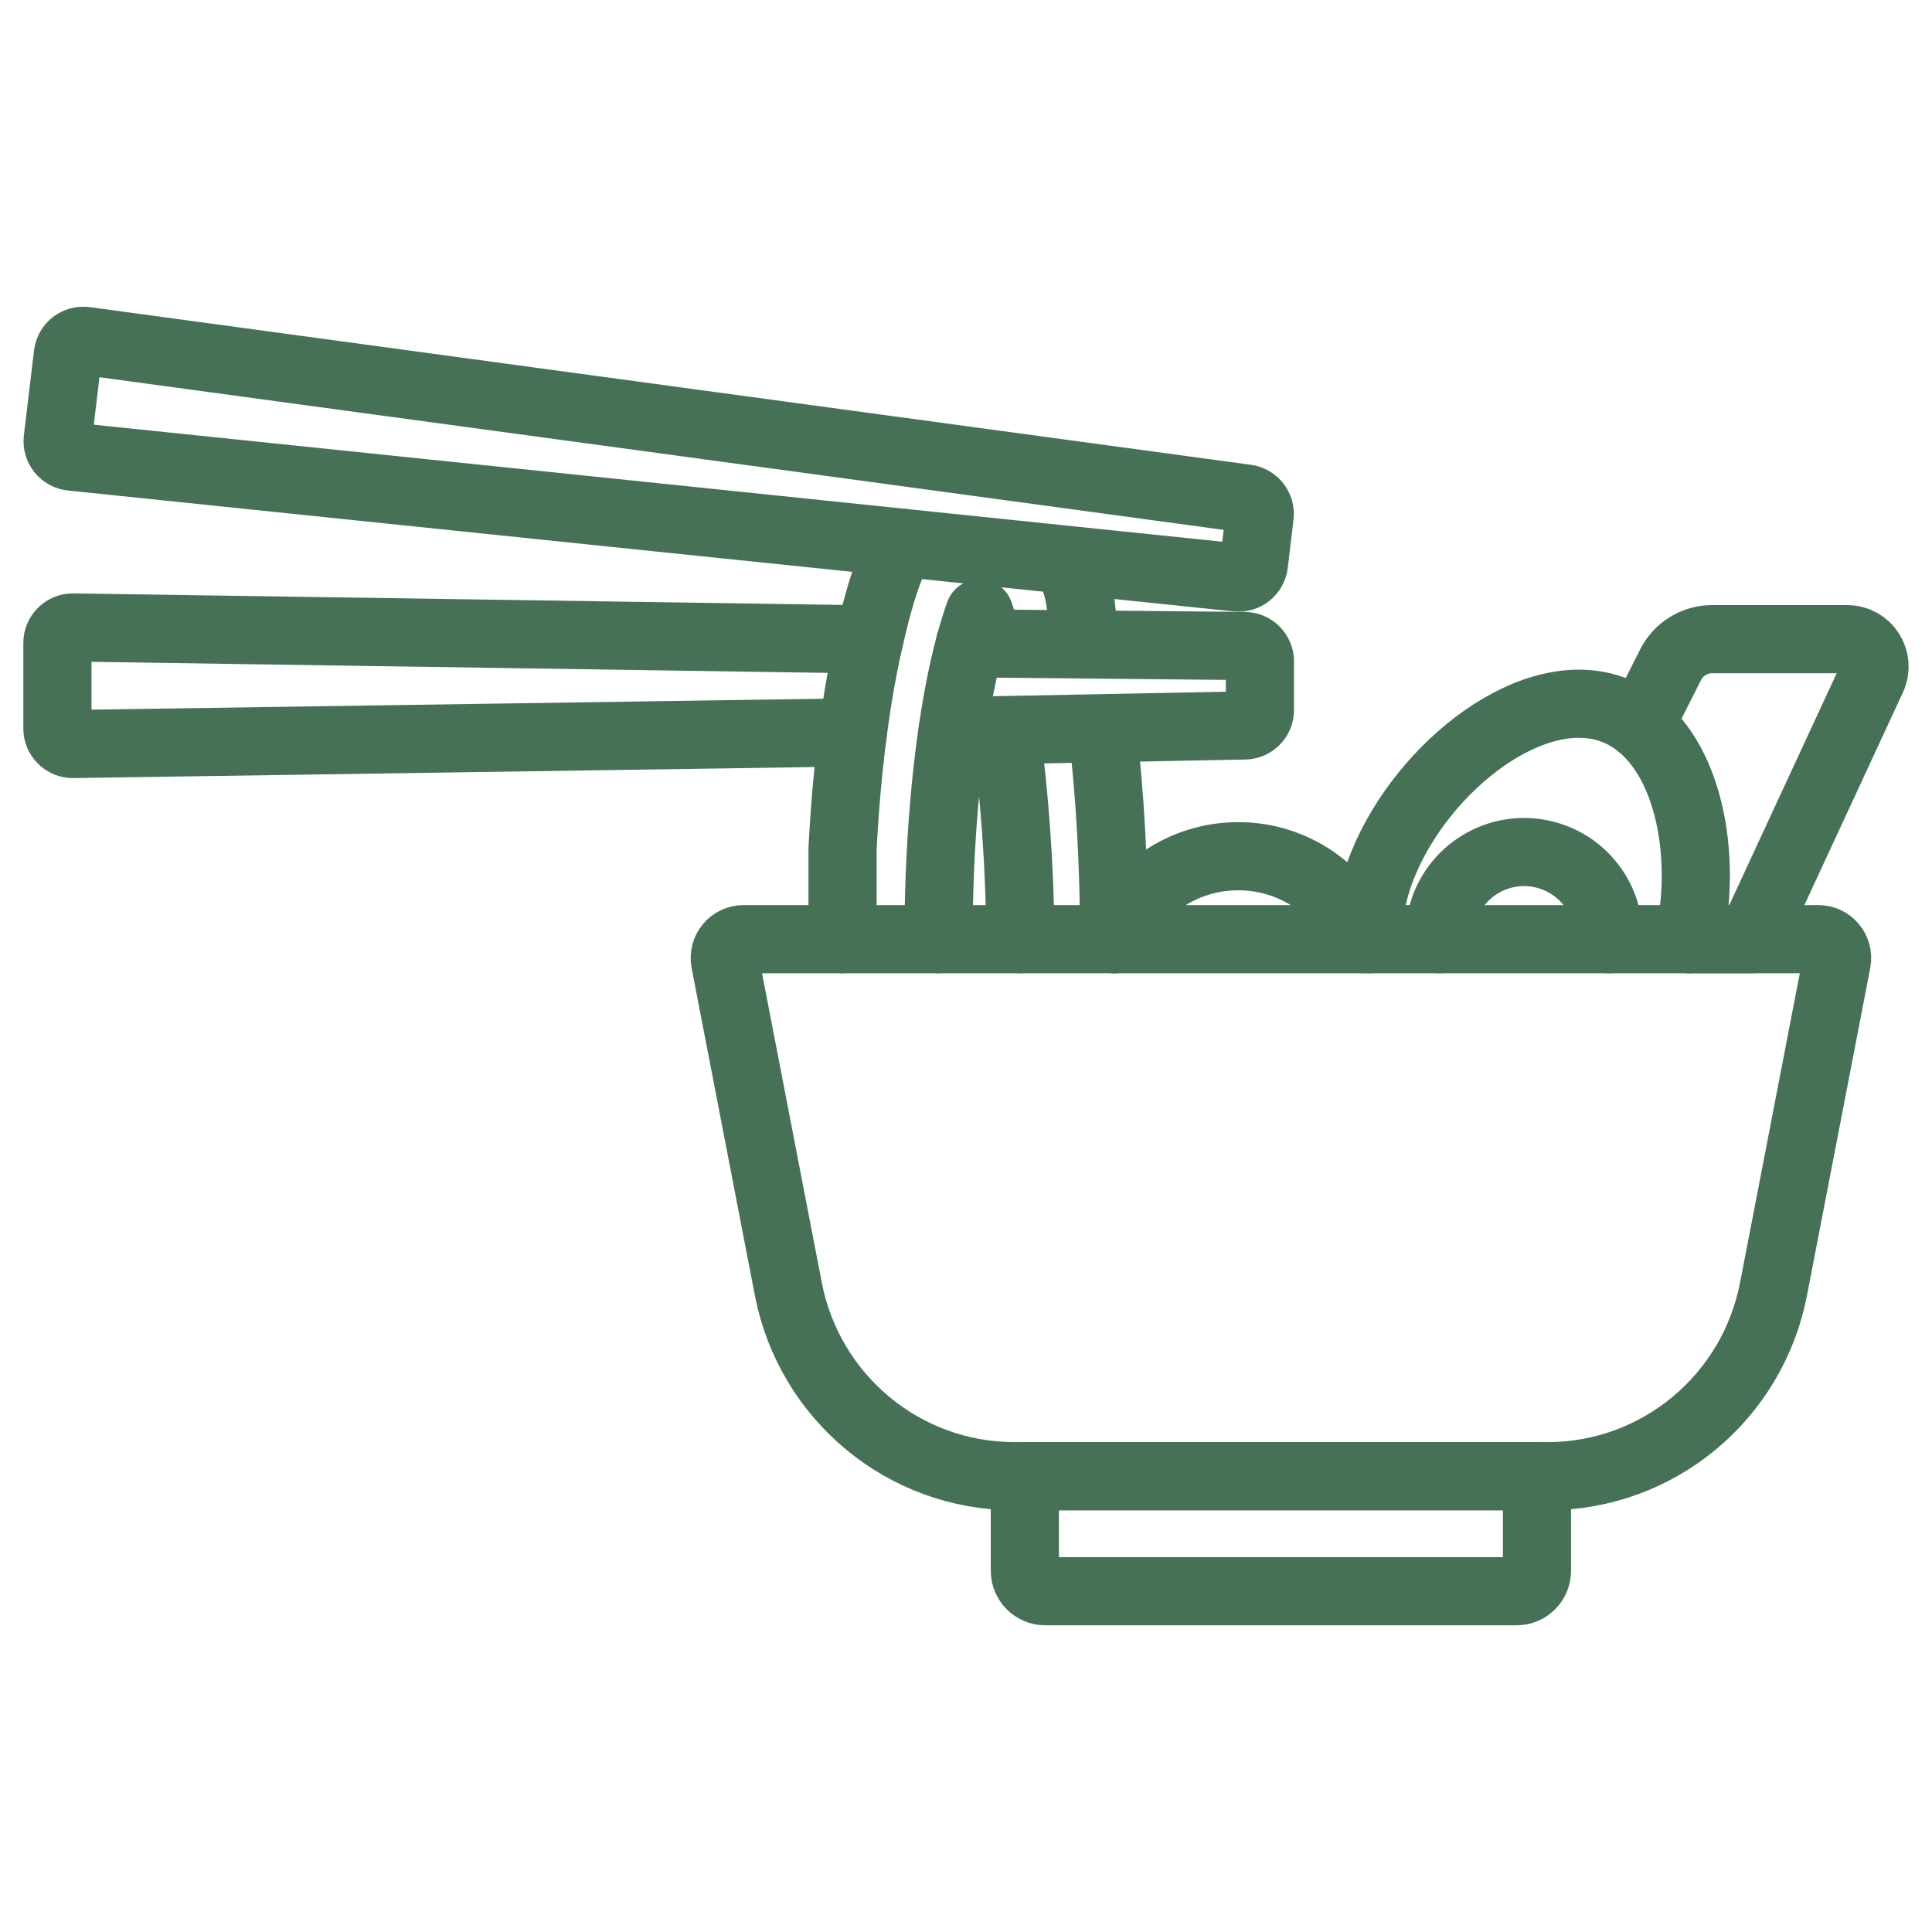 <?xml version="1.0" encoding="UTF-8"?>
<svg id="Calque_1" data-name="Calque 1" xmlns="http://www.w3.org/2000/svg" viewBox="0 0 850.39 850.39">
  <defs>
    <style>
      .cls-1 {
        fill: none;
        stroke: #477157;
        stroke-linecap: round;
        stroke-linejoin: round;
        stroke-width: 30px;
      }
    </style>
  </defs>
  <path class="cls-1" d="M442.78,321.79c3.59,26.27,6.28,60.79,6.28,91.59"/>
  <path class="cls-1" d="M490.4,413.38c0-31.38-1.83-65.39-5.29-92.56"/>
  <path class="cls-1" d="M426.95,283.17l120.92,1.17c3.72.06,6.7,3.09,6.7,6.81v21.36c0,3.72-2.98,6.75-6.7,6.81l-128.6,2.47"/>
  <path class="cls-1" d="M375.41,322.36l-343.22,5.12c-3.8.06-6.92-3.01-6.92-6.81v-37.67c0-3.8,3.12-6.87,6.92-6.81l350.41,5.26"/>
  <path class="cls-1" d="M175.23,168.75l373.38,50.7c3.69.5,6.29,3.87,5.85,7.56l-2.54,21.21c-.44,3.69-3.77,6.35-7.47,5.97L31.46,200.99c-3.78-.39-6.51-3.81-6.06-7.58l4.48-37.41c.45-3.78,3.91-6.45,7.68-5.94l86.96,11.81,50.71,6.89Z"/>
  <path class="cls-1" d="M681.21,649.75h-234.79c-48.49,0-90.18-34.55-99.43-82.41l-27.83-144.07c-.99-5.13,2.92-9.89,8.11-9.89h473.09c5.19,0,9.1,4.76,8.11,9.89l-27.83,144.07c-9.24,47.86-50.93,82.41-99.43,82.41Z"/>
  <path class="cls-1" d="M667.51,700.4h-207.4c-4.97,0-9.01-4.03-9.01-9.01v-41.64h225.41v41.64c0,4.97-4.03,9.01-9,9.01Z"/>
  <path class="cls-1" d="M370.86,413.38v-39.83c1.81-35.47,6.05-68.22,12.37-94.76,2.02-8.52,5.7-24.74,13.3-39.94"/>
  <path class="cls-1" d="M435.08,283.17c-.89-2.99-3.14-10.8-4-13.18-2.8,7.82-5.94,18.86-8.83,33.94-5.16,26.89-8.29,60.08-8.99,94.74l-.16,14.71"/>
  <path class="cls-1" d="M471.39,250.5c6.07,13.74,4.42,25.47,6.22,33.02,0,.03-1.34-4.69-1.34-4.66"/>
  <path class="cls-1" d="M602.54,413.38c-.55-9.98,1.34-20.99,6.17-32.91,17.48-43.16,66.83-82.07,102.43-67.65,30.56,12.37,41.04,60.03,32.34,100.56"/>
  <path class="cls-1" d="M633.61,413.38c-.15-5.01.71-10.13,2.71-15.08,7.73-19.07,29.44-28.26,48.5-20.54,14.84,6.01,23.71,20.5,23.26,35.62"/>
  <path class="cls-1" d="M721.89,319.23l13.43-26.62c3.46-6.91,10.54-11.27,18.26-11.27h59.47c8.81,0,14.63,9.13,10.94,17.11l-53.25,114.93h-27.26"/>
  <path class="cls-1" d="M490.4,413.38c8.87-21.43,29.98-36.51,54.62-36.51s45.75,15.08,54.62,36.51"/>
</svg>